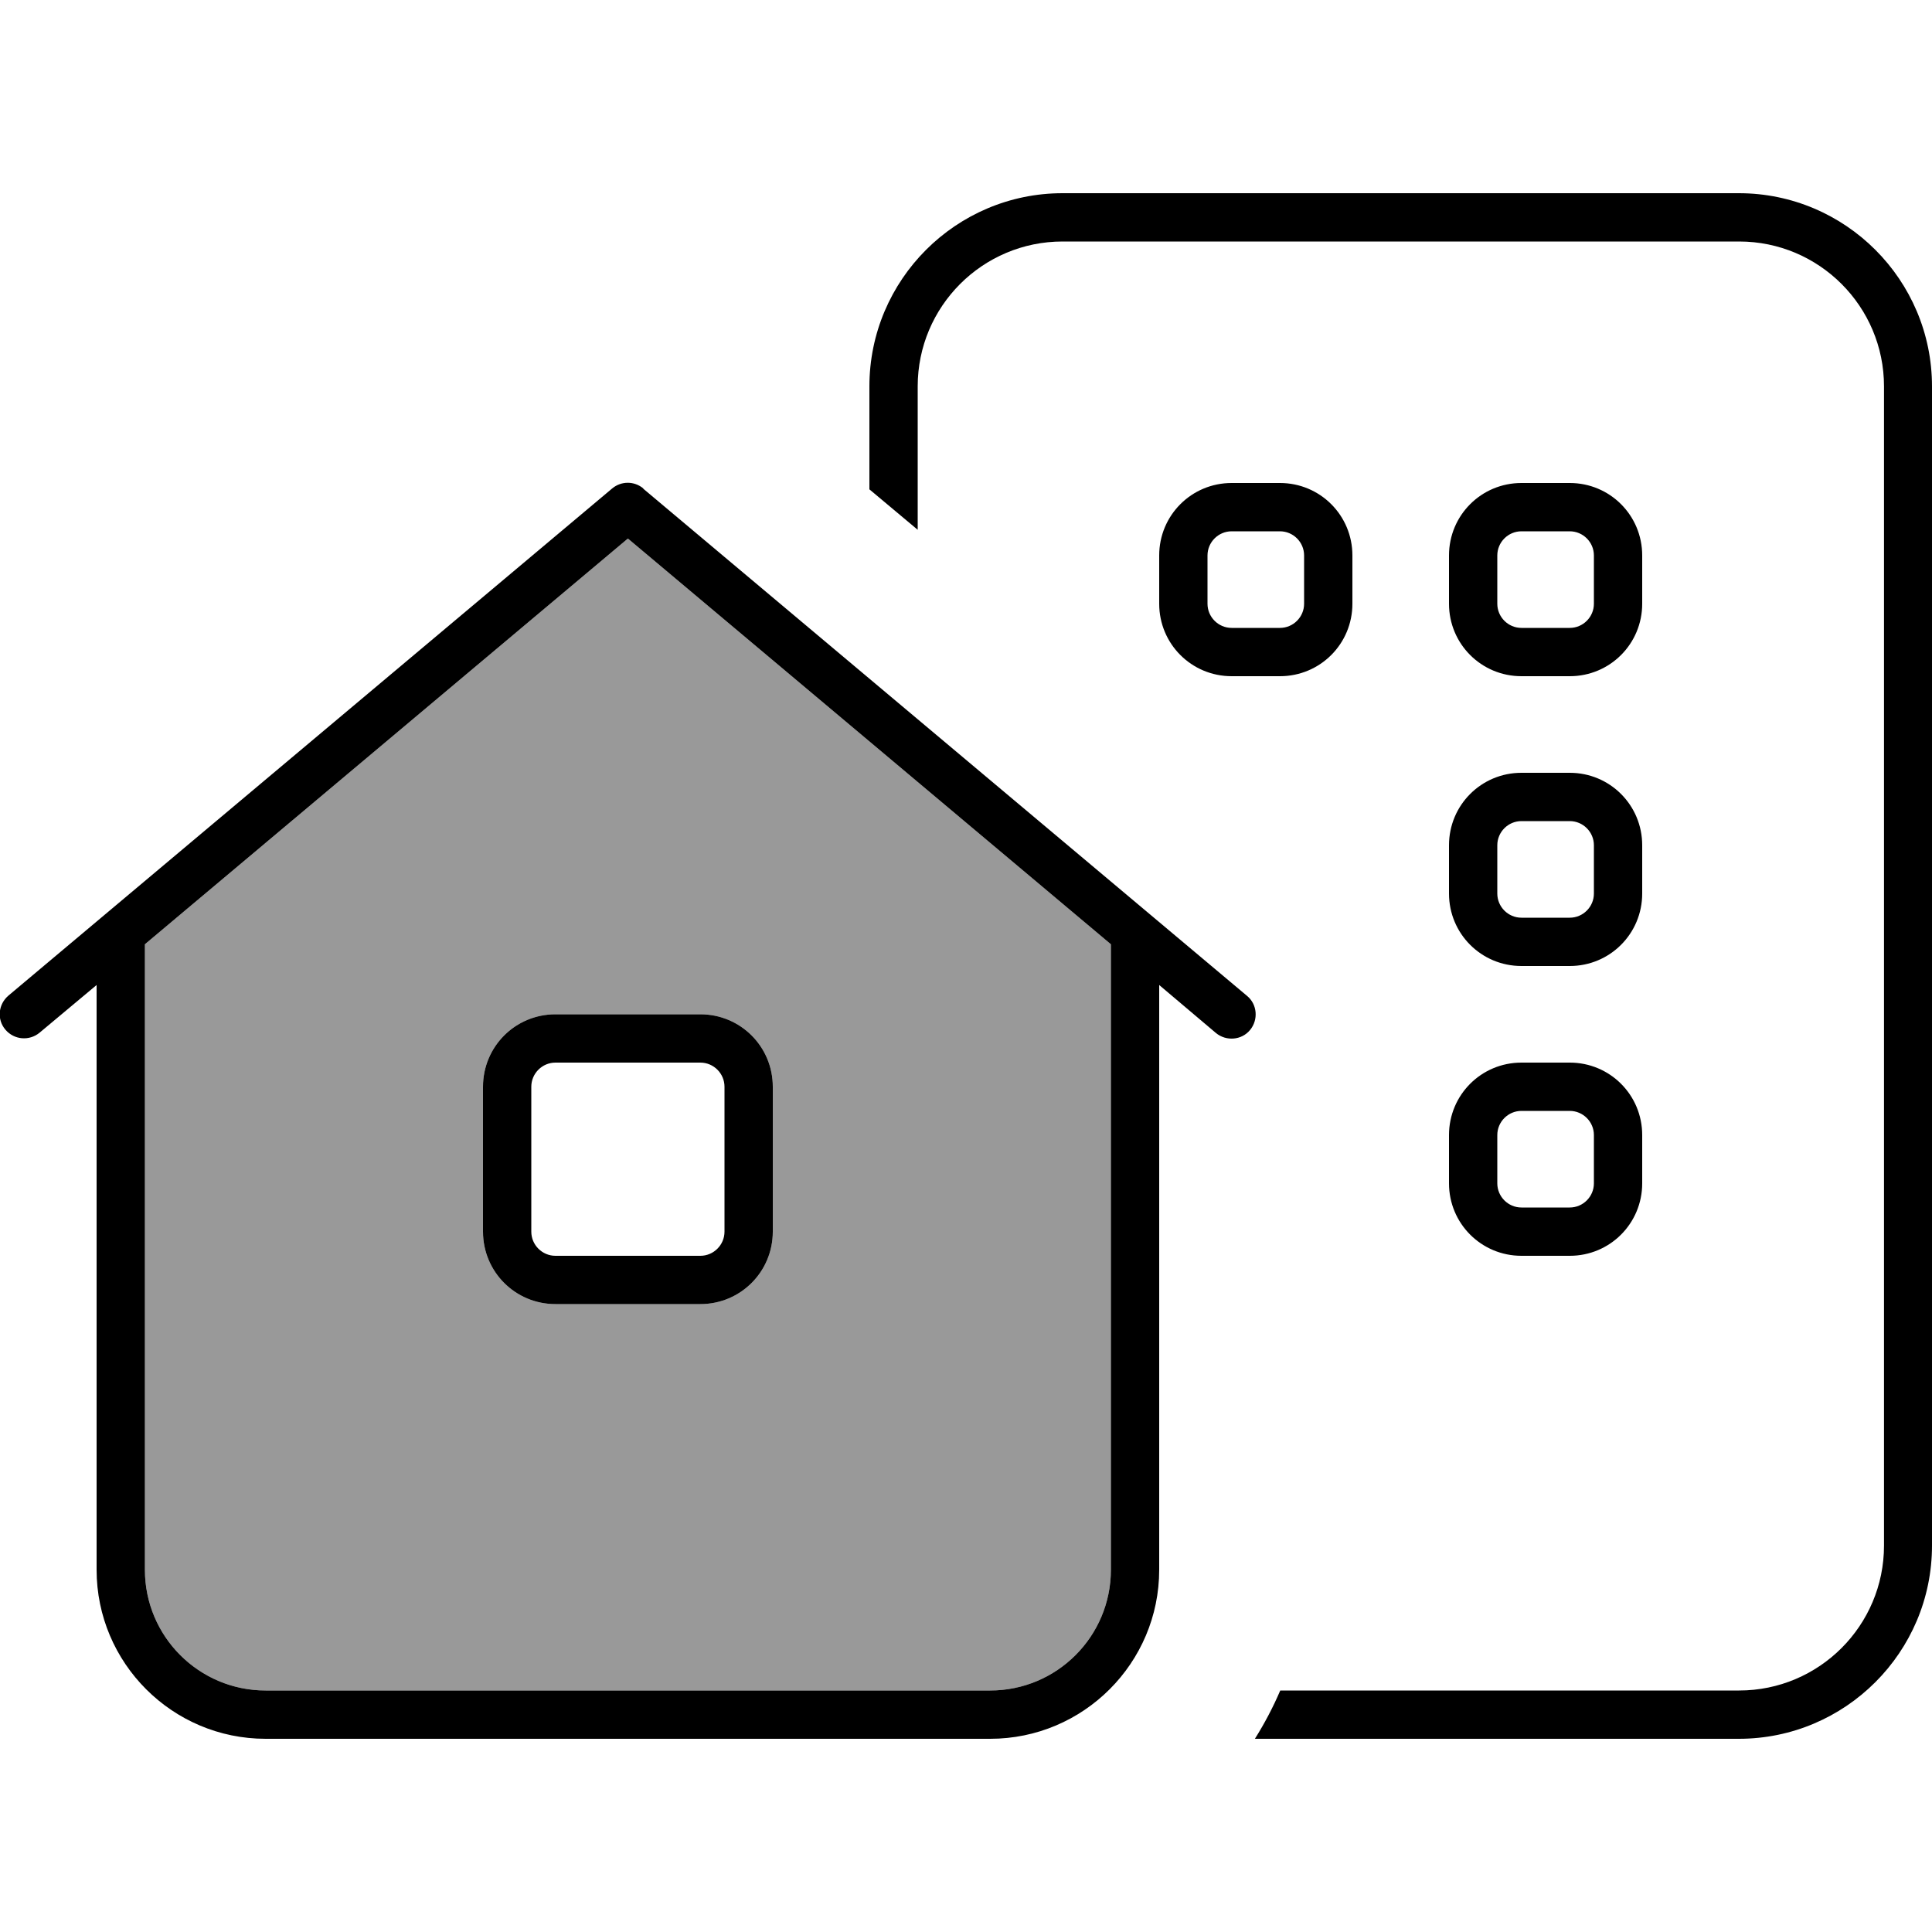<svg xmlns="http://www.w3.org/2000/svg" viewBox="0 0 640 640"><!--! Font Awesome Pro 7.1.0 by @fontawesome - https://fontawesome.com License - https://fontawesome.com/license (Commercial License) Copyright 2025 Fonticons, Inc. --><path opacity=".4" fill="currentColor" d="M48 312.8L48 520C48 542.1 65.9 560 88 560L328 560C350.1 560 368 542.1 368 520L368 312.8L208 178.4L48 312.8zM160 360C160 346.7 170.7 336 184 336L232 336C245.3 336 256 346.7 256 360L256 408C256 421.3 245.3 432 232 432L184 432C170.7 432 160 421.3 160 408L160 360z"/><path fill="currentColor" d="M576 80L352 80C325.5 80 304 101.5 304 128L304 175.5L288 162.1L288 128C288 92.7 316.7 64 352 64L576 64C611.3 64 640 92.7 640 128L640 512C640 547.3 611.3 576 576 576L415.7 576C418.9 570.9 421.7 565.6 424.1 560L576.1 560C602.6 560 624.1 538.5 624.1 512L624.1 128C624.1 101.5 602.6 80 576.1 80zM480 184C480 170.7 490.7 160 504 160L520 160C533.3 160 544 170.7 544 184L544 200C544 213.3 533.3 224 520 224L504 224C490.7 224 480 213.3 480 200L480 184zM504 176C499.6 176 496 179.6 496 184L496 200C496 204.4 499.6 208 504 208L520 208C524.4 208 528 204.4 528 200L528 184C528 179.6 524.4 176 520 176L504 176zM504 256L520 256C533.3 256 544 266.7 544 280L544 296C544 309.3 533.3 320 520 320L504 320C490.7 320 480 309.3 480 296L480 280C480 266.7 490.7 256 504 256zM496 280L496 296C496 300.4 499.6 304 504 304L520 304C524.4 304 528 300.4 528 296L528 280C528 275.6 524.4 272 520 272L504 272C499.6 272 496 275.6 496 280zM480 376C480 362.7 490.7 352 504 352L520 352C533.3 352 544 362.7 544 376L544 392C544 405.3 533.3 416 520 416L504 416C490.7 416 480 405.3 480 392L480 376zM504 368C499.6 368 496 371.6 496 376L496 392C496 396.4 499.6 400 504 400L520 400C524.4 400 528 396.4 528 392L528 376C528 371.6 524.4 368 520 368L504 368zM408 160L424 160C437.3 160 448 170.7 448 184L448 200C448 213.3 437.3 224 424 224L408 224C394.7 224 384 213.3 384 200L384 184C384 170.7 394.7 160 408 160zM400 184L400 200C400 204.4 403.6 208 408 208L424 208C428.4 208 432 204.4 432 200L432 184C432 179.6 428.4 176 424 176L408 176C403.6 176 400 179.6 400 184zM213.1 161.9L413.1 329.9C416.5 332.7 416.9 337.8 414.1 341.2C411.3 344.6 406.2 345 402.8 342.2L384 326.3L384 520C384 550.9 358.9 576 328 576L88 576C57.1 576 32 550.9 32 520L32 326.3L13.1 342.1C9.7 344.9 4.7 344.5 1.8 341.1C-1.1 337.7-.6 332.7 2.8 329.8L202.8 161.8C205.8 159.3 210.1 159.3 213.1 161.8zM368 312.8L208 178.4L48 312.8L48 520C48 542.1 65.9 560 88 560L328 560C350.1 560 368 542.1 368 520L368 312.8zM232 352L184 352C179.6 352 176 355.6 176 360L176 408C176 412.4 179.6 416 184 416L232 416C236.4 416 240 412.4 240 408L240 360C240 355.6 236.4 352 232 352zM184 336L232 336C245.3 336 256 346.7 256 360L256 408C256 421.3 245.3 432 232 432L184 432C170.7 432 160 421.3 160 408L160 360C160 346.7 170.7 336 184 336z"/></svg>